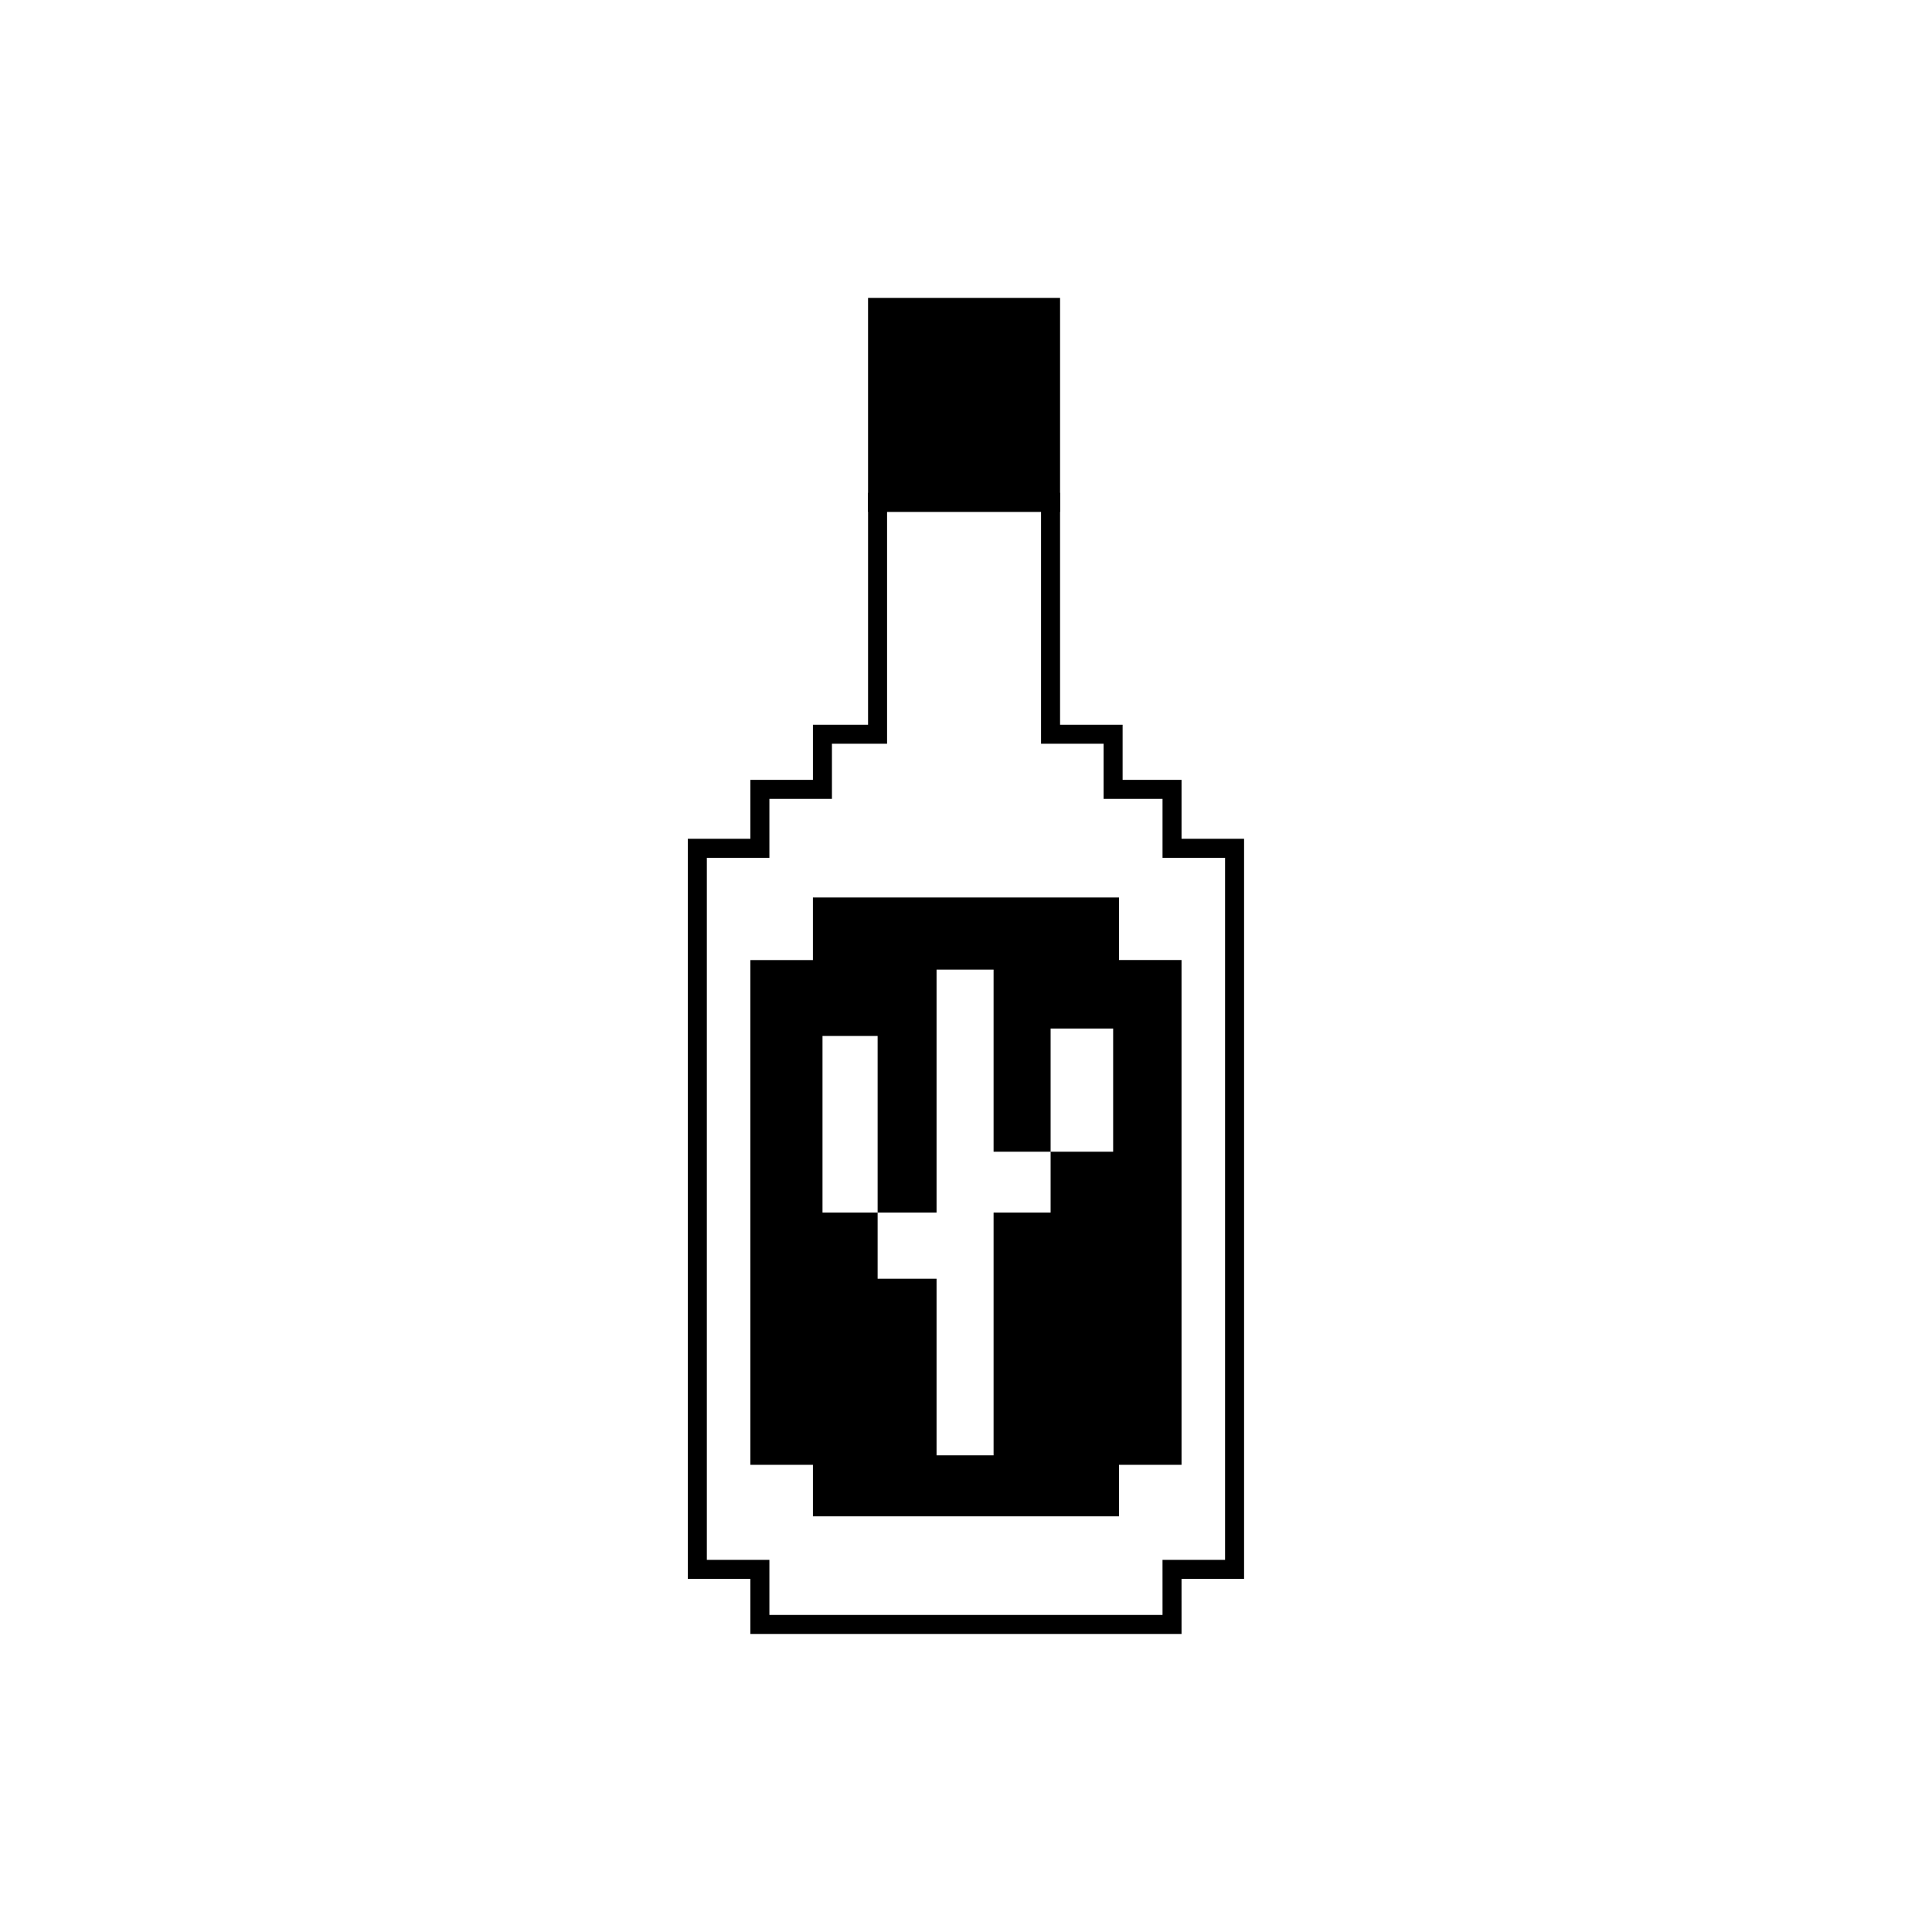 <?xml version="1.0" encoding="UTF-8"?>
<!-- Uploaded to: ICON Repo, www.iconrepo.com, Generator: ICON Repo Mixer Tools -->
<svg width="800px" height="800px" version="1.1" viewBox="144 144 512 512" xmlns="http://www.w3.org/2000/svg">
 <path transform="matrix(5.038 0 0 5.038 148.09 148.09)" d="m45.35 15.36h9.1v10.25h-9.1z" stroke="#000000" stroke-miterlimit="10"/>
 <path transform="matrix(5.038 0 0 5.038 148.09 148.09)" d="m60.84 43.81v-3.1h-3.1v-2.9h-3.29v-12.2h-9.1v12.2h-2.9v2.9h-3.29v3.1h-3.29v37.93h3.29v2.899h21.68l-7.75e-4 -2.899h3.29v-37.93zm0 31.93h-3.29v2.71h-15.1v-2.71h-3.29l-7.75e-4 -25.55h3.29v-3.291h15.1v3.29h3.29z" fill="none" stroke="#000000" stroke-miterlimit="10"/>
 <path d="m438.04 400.96v-16.578h-76.074v16.574h-16.574v128.72h16.574v13.652h76.074v-13.652h16.574l0.004-128.72zm0.957 48.262h-16.574v16.121h-15.113v64.34h-15.113v-46.805h-15.617v-17.531h-14.609v-46.805h14.609v46.805h15.617v-64.387h15.113v48.266h15.113v-32.648h16.574z"/>
</svg>
